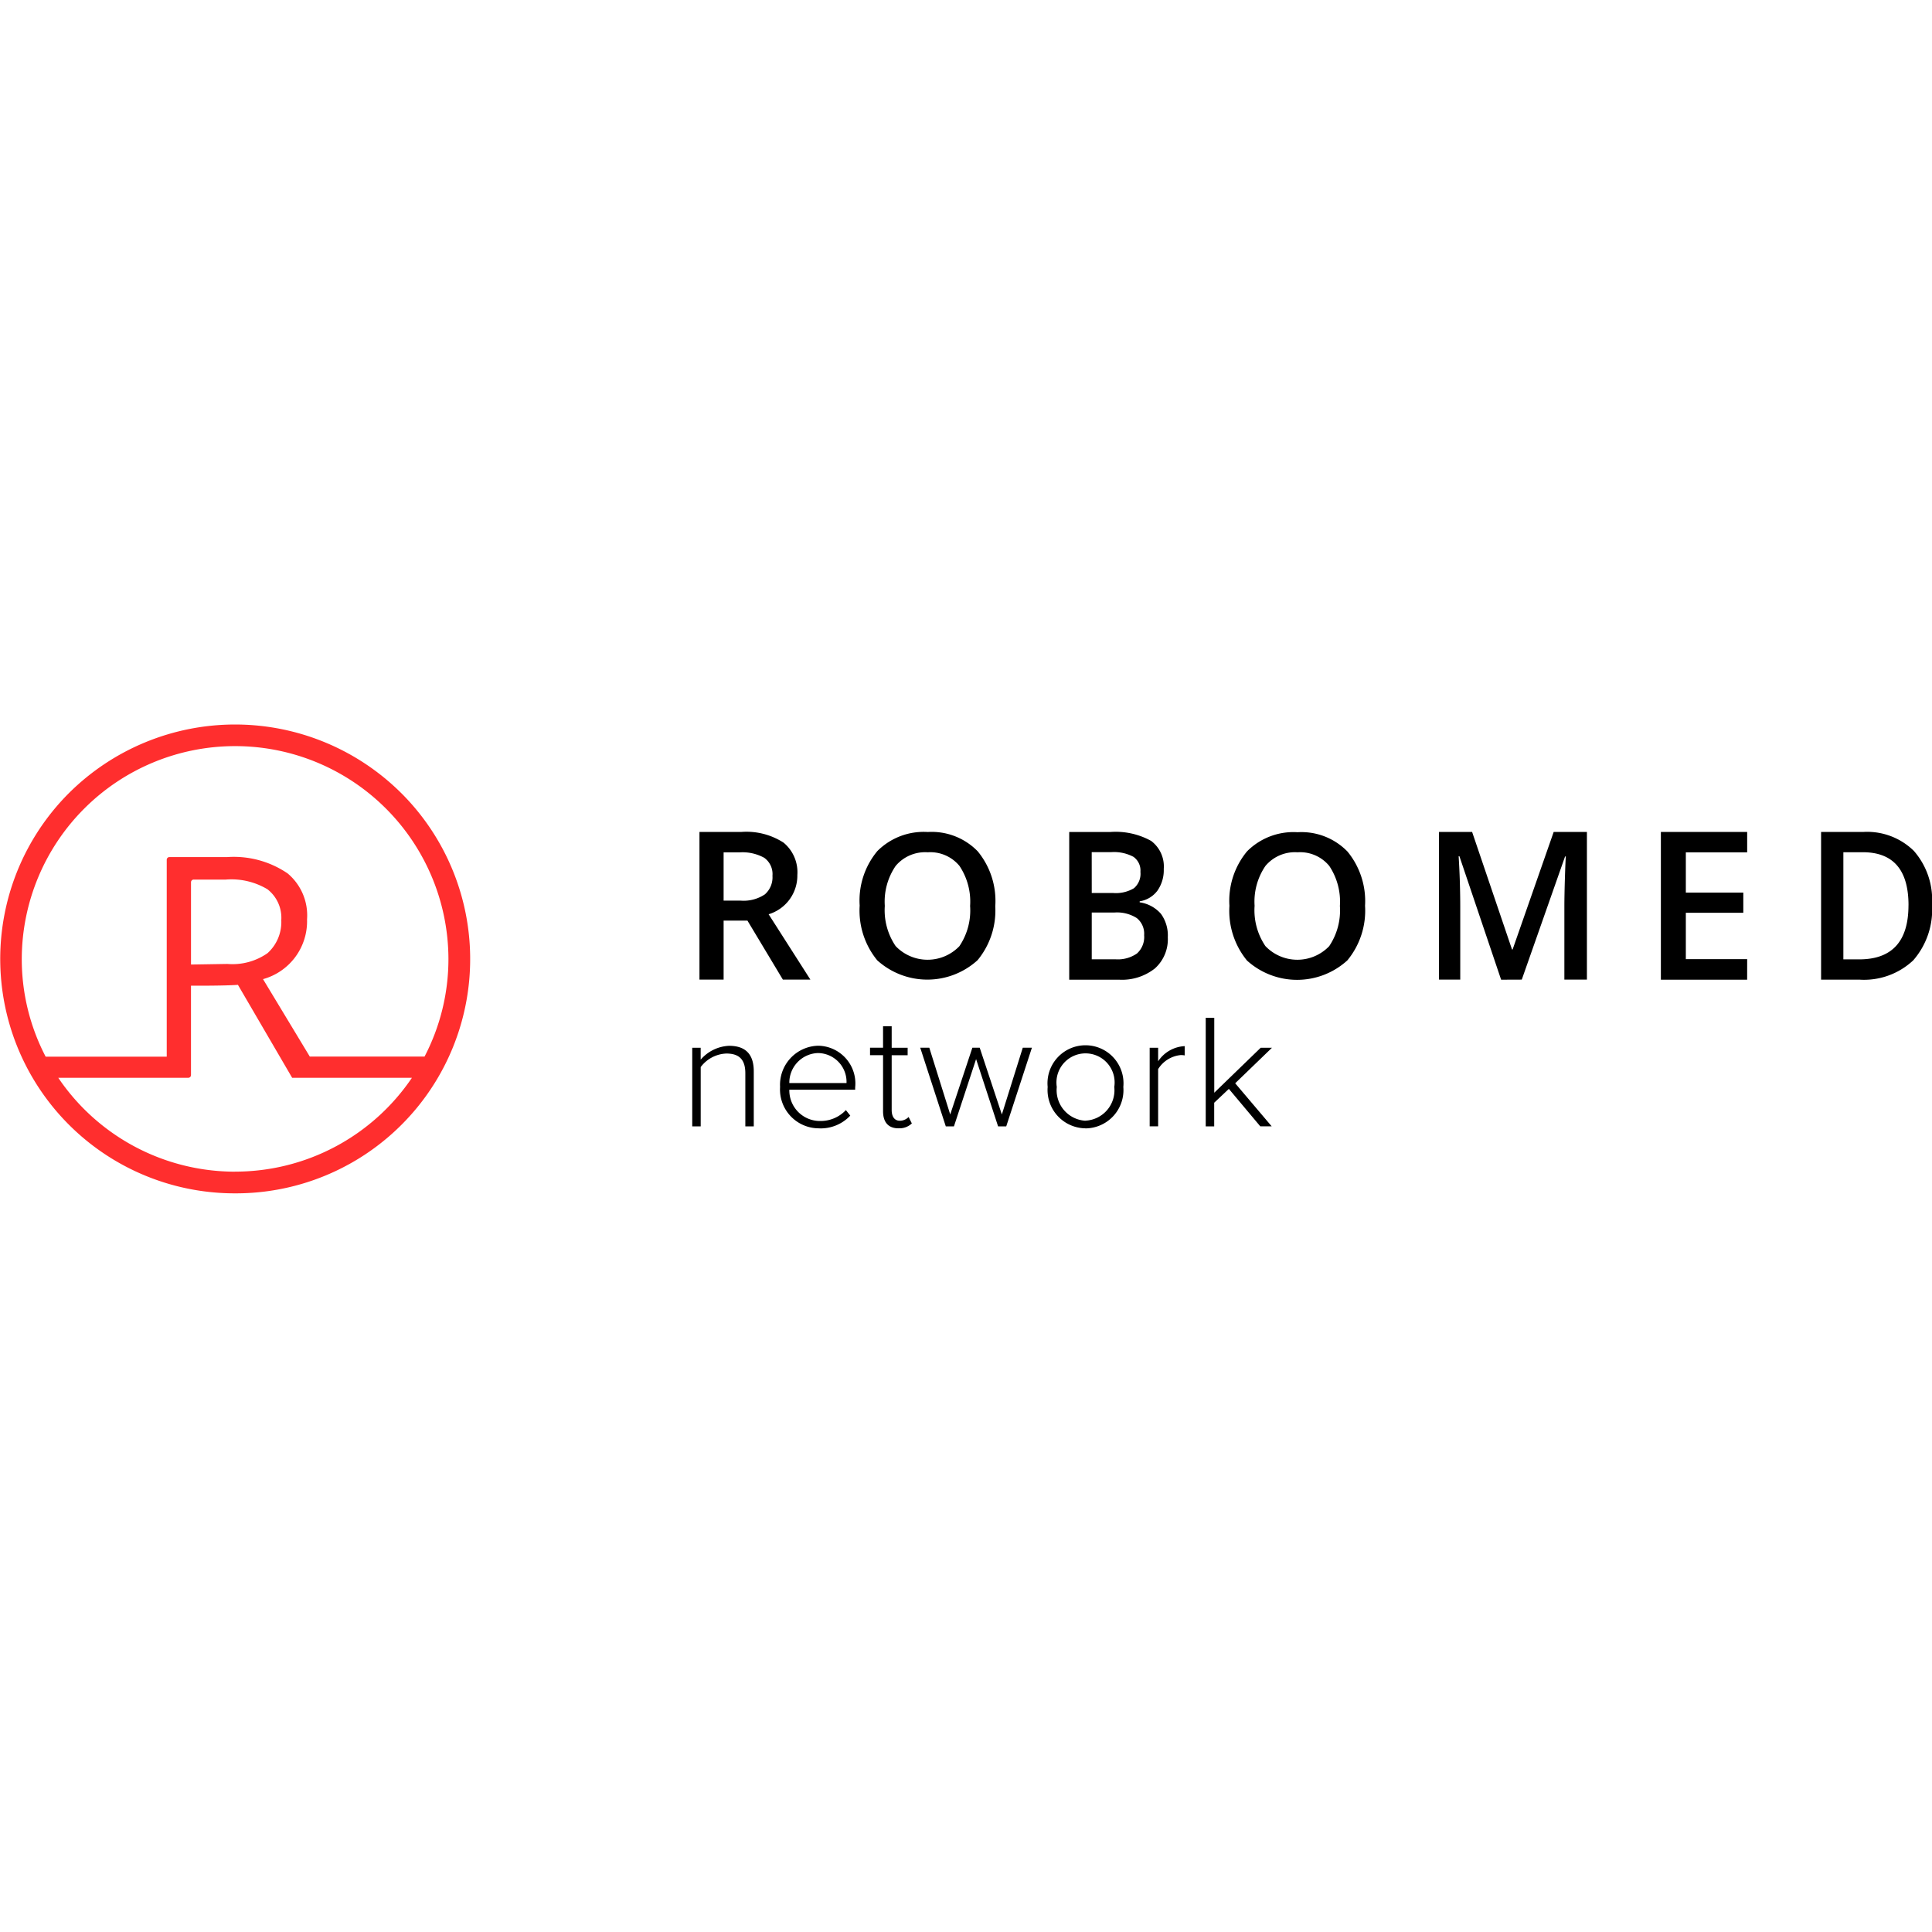 <svg xmlns="http://www.w3.org/2000/svg" width="120" height="120" viewBox="0 0 120 120">
  <g id="Group_4804" data-name="Group 4804" transform="translate(-20419 -3941)">
    <rect id="Rectangle_5141" data-name="Rectangle 5141" width="120" height="120" transform="translate(20419 3941)" fill="none"/>
    <g id="robomednetwork" transform="translate(20418.471 3985.143)">
      <path id="Path_13066" data-name="Path 13066" d="M15.132,28.632A13.258,13.258,0,0,1,4.148,22.8h8.076a.168.168,0,0,0,.168-.167V17.08h.046c.052,0,2.005.011,2.87-.052L18.675,22.8h7.44a13.258,13.258,0,0,1-10.983,5.829m-.463-12.9-2.276.037V10.655a.167.167,0,0,1,.168-.166h1.995a4.368,4.368,0,0,1,2.582.6A2.246,2.246,0,0,1,18,13.012a2.6,2.6,0,0,1-.853,2.047,3.792,3.792,0,0,1-2.483.671M15.132,2.2a13.247,13.247,0,0,1,13.25,13.214,13.1,13.1,0,0,1-1.484,6.07H19.772l-2.906-4.811A3.726,3.726,0,0,0,19.6,12.964a3.4,3.4,0,0,0-1.208-2.859,5.937,5.937,0,0,0-3.74-1.014h-3.6a.168.168,0,0,0-.167.167V21.489H3.365a13.1,13.1,0,0,1-1.484-6.07A13.248,13.248,0,0,1,15.132,2.2M25.455,5.122a14.629,14.629,0,0,0-20.648,0A14.561,14.561,0,0,0,15.132,29.978,14.552,14.552,0,0,0,25.456,5.122" transform="translate(0)" fill="#ff2e2e" fill-rule="evenodd"/>
      <path id="Path_13067" data-name="Path 13067" d="M49.225,12.378h1.043a2.381,2.381,0,0,0,1.519-.388,1.409,1.409,0,0,0,.472-1.154,1.243,1.243,0,0,0-.509-1.117,2.794,2.794,0,0,0-1.533-.338h-.992v3Zm0,1.242v3.665h-1.5V8.113h2.594a4.257,4.257,0,0,1,2.631.665,2.385,2.385,0,0,1,.855,2.007,2.509,2.509,0,0,1-1.784,2.44l2.594,4.06H52.906l-2.2-3.664H49.225ZM59.237,12.7a3.96,3.96,0,0,0,.671,2.5,2.741,2.741,0,0,0,3.961.009,3.978,3.978,0,0,0,.666-2.5,3.989,3.989,0,0,0-.66-2.486,2.346,2.346,0,0,0-1.97-.847,2.393,2.393,0,0,0-1.994.847,3.925,3.925,0,0,0-.674,2.486m6.86,0A4.846,4.846,0,0,1,65,16.077a4.638,4.638,0,0,1-6.233.009,4.873,4.873,0,0,1-1.091-3.4,4.8,4.8,0,0,1,1.1-3.388,4.064,4.064,0,0,1,3.132-1.182,3.981,3.981,0,0,1,3.1,1.2A4.846,4.846,0,0,1,66.1,12.7m5.99.423v2.9h1.484a2.075,2.075,0,0,0,1.324-.361,1.377,1.377,0,0,0,.446-1.139,1.242,1.242,0,0,0-.456-1.06,2.285,2.285,0,0,0-1.385-.346H72.088Zm0-1.217h1.344a2.184,2.184,0,0,0,1.28-.3,1.181,1.181,0,0,0,.4-1.014,1.038,1.038,0,0,0-.435-.935A2.568,2.568,0,0,0,73.3,9.367H72.088Zm-1.4-3.789h2.537a4.548,4.548,0,0,1,2.551.552,1.983,1.983,0,0,1,.785,1.745,2.22,2.22,0,0,1-.386,1.336,1.7,1.7,0,0,1-1.11.671v.063a2.154,2.154,0,0,1,1.324.718,2.287,2.287,0,0,1,.423,1.452,2.43,2.43,0,0,1-.8,1.935,3.291,3.291,0,0,1-2.235.7H70.691V8.114ZM82.205,12.7a3.966,3.966,0,0,0,.67,2.5,2.742,2.742,0,0,0,3.962.009,3.978,3.978,0,0,0,.666-2.5,3.989,3.989,0,0,0-.66-2.486,2.346,2.346,0,0,0-1.97-.847,2.392,2.392,0,0,0-1.994.847,3.925,3.925,0,0,0-.673,2.486m6.86,0a4.846,4.846,0,0,1-1.1,3.382,4.638,4.638,0,0,1-6.233.009,4.873,4.873,0,0,1-1.091-3.4,4.8,4.8,0,0,1,1.1-3.388,4.064,4.064,0,0,1,3.132-1.182,3.981,3.981,0,0,1,3.1,1.2A4.841,4.841,0,0,1,89.065,12.7m8.452,4.59L94.928,9.624h-.049q.1,1.6.1,3.2v4.46H93.659V8.113h2.057l2.478,7.3h.037l2.551-7.3h2.064v9.172h-1.4V12.748q0-.684.034-1.782t.058-1.33h-.049L98.8,17.285Zm15.281,0h-5.358V8.113H112.8V9.379h-3.81v2.5h3.57v1.255h-3.57v2.88h3.81Zm10.023-4.624q0-3.295-2.846-3.294h-1.2v6.655h.984q3.06,0,3.06-3.362m1.461-.051a4.79,4.79,0,0,1-1.164,3.472,4.461,4.461,0,0,1-3.355,1.2h-2.37V8.113h2.619a4.137,4.137,0,0,1,3.146,1.179,4.613,4.613,0,0,1,1.125,3.318M51.1,26.4h-.526V23.1c0-.941-.476-1.224-1.184-1.224a2.092,2.092,0,0,0-1.588.84V26.4h-.526V21.517H47.8v.739a2.477,2.477,0,0,1,1.76-.86c.991,0,1.538.486,1.538,1.588V26.4Zm4.08.121a2.414,2.414,0,0,1-2.448-2.57,2.429,2.429,0,0,1,2.357-2.56,2.343,2.343,0,0,1,2.307,2.59v.142H53.307a1.9,1.9,0,0,0,1.912,1.943,2.147,2.147,0,0,0,1.6-.678l.273.344A2.521,2.521,0,0,1,55.178,26.525Zm1.679-2.813a1.792,1.792,0,0,0-1.781-1.862,1.839,1.839,0,0,0-1.771,1.862Zm3.23,2.813c-.648,0-.961-.395-.961-1.062v-3.48h-.809v-.465h.809V20.182h.536v1.335h.991v.465h-.991v3.4c0,.395.162.668.506.668a.763.763,0,0,0,.546-.233l.2.4a1.1,1.1,0,0,1-.83.3Zm6.69-.121h-.506l-1.366-4.178L63.531,26.4h-.506l-1.588-4.887H62l1.3,4.148,1.376-4.148h.455l1.376,4.148,1.3-4.148h.567Zm4.92.121a2.381,2.381,0,0,1-2.347-2.57,2.361,2.361,0,1,1,4.7,0A2.377,2.377,0,0,1,71.7,26.525Zm0-.476a1.892,1.892,0,0,0,1.791-2.094,1.807,1.807,0,1,0-3.571,0A1.9,1.9,0,0,0,71.7,26.05Zm4.515.354h-.526V21.517h.526v.84a2.1,2.1,0,0,1,1.649-.941v.577a1.111,1.111,0,0,0-.263-.02,1.862,1.862,0,0,0-1.386.87V26.4Zm7.054,0h-.708l-1.953-2.327-.911.86V26.4H79.17V19.656H79.7V24.31l2.883-2.792h.7L81,23.723Z" transform="translate(-3.751 -0.582)" fill-rule="evenodd"/>
    </g>
  </g>
</svg>
